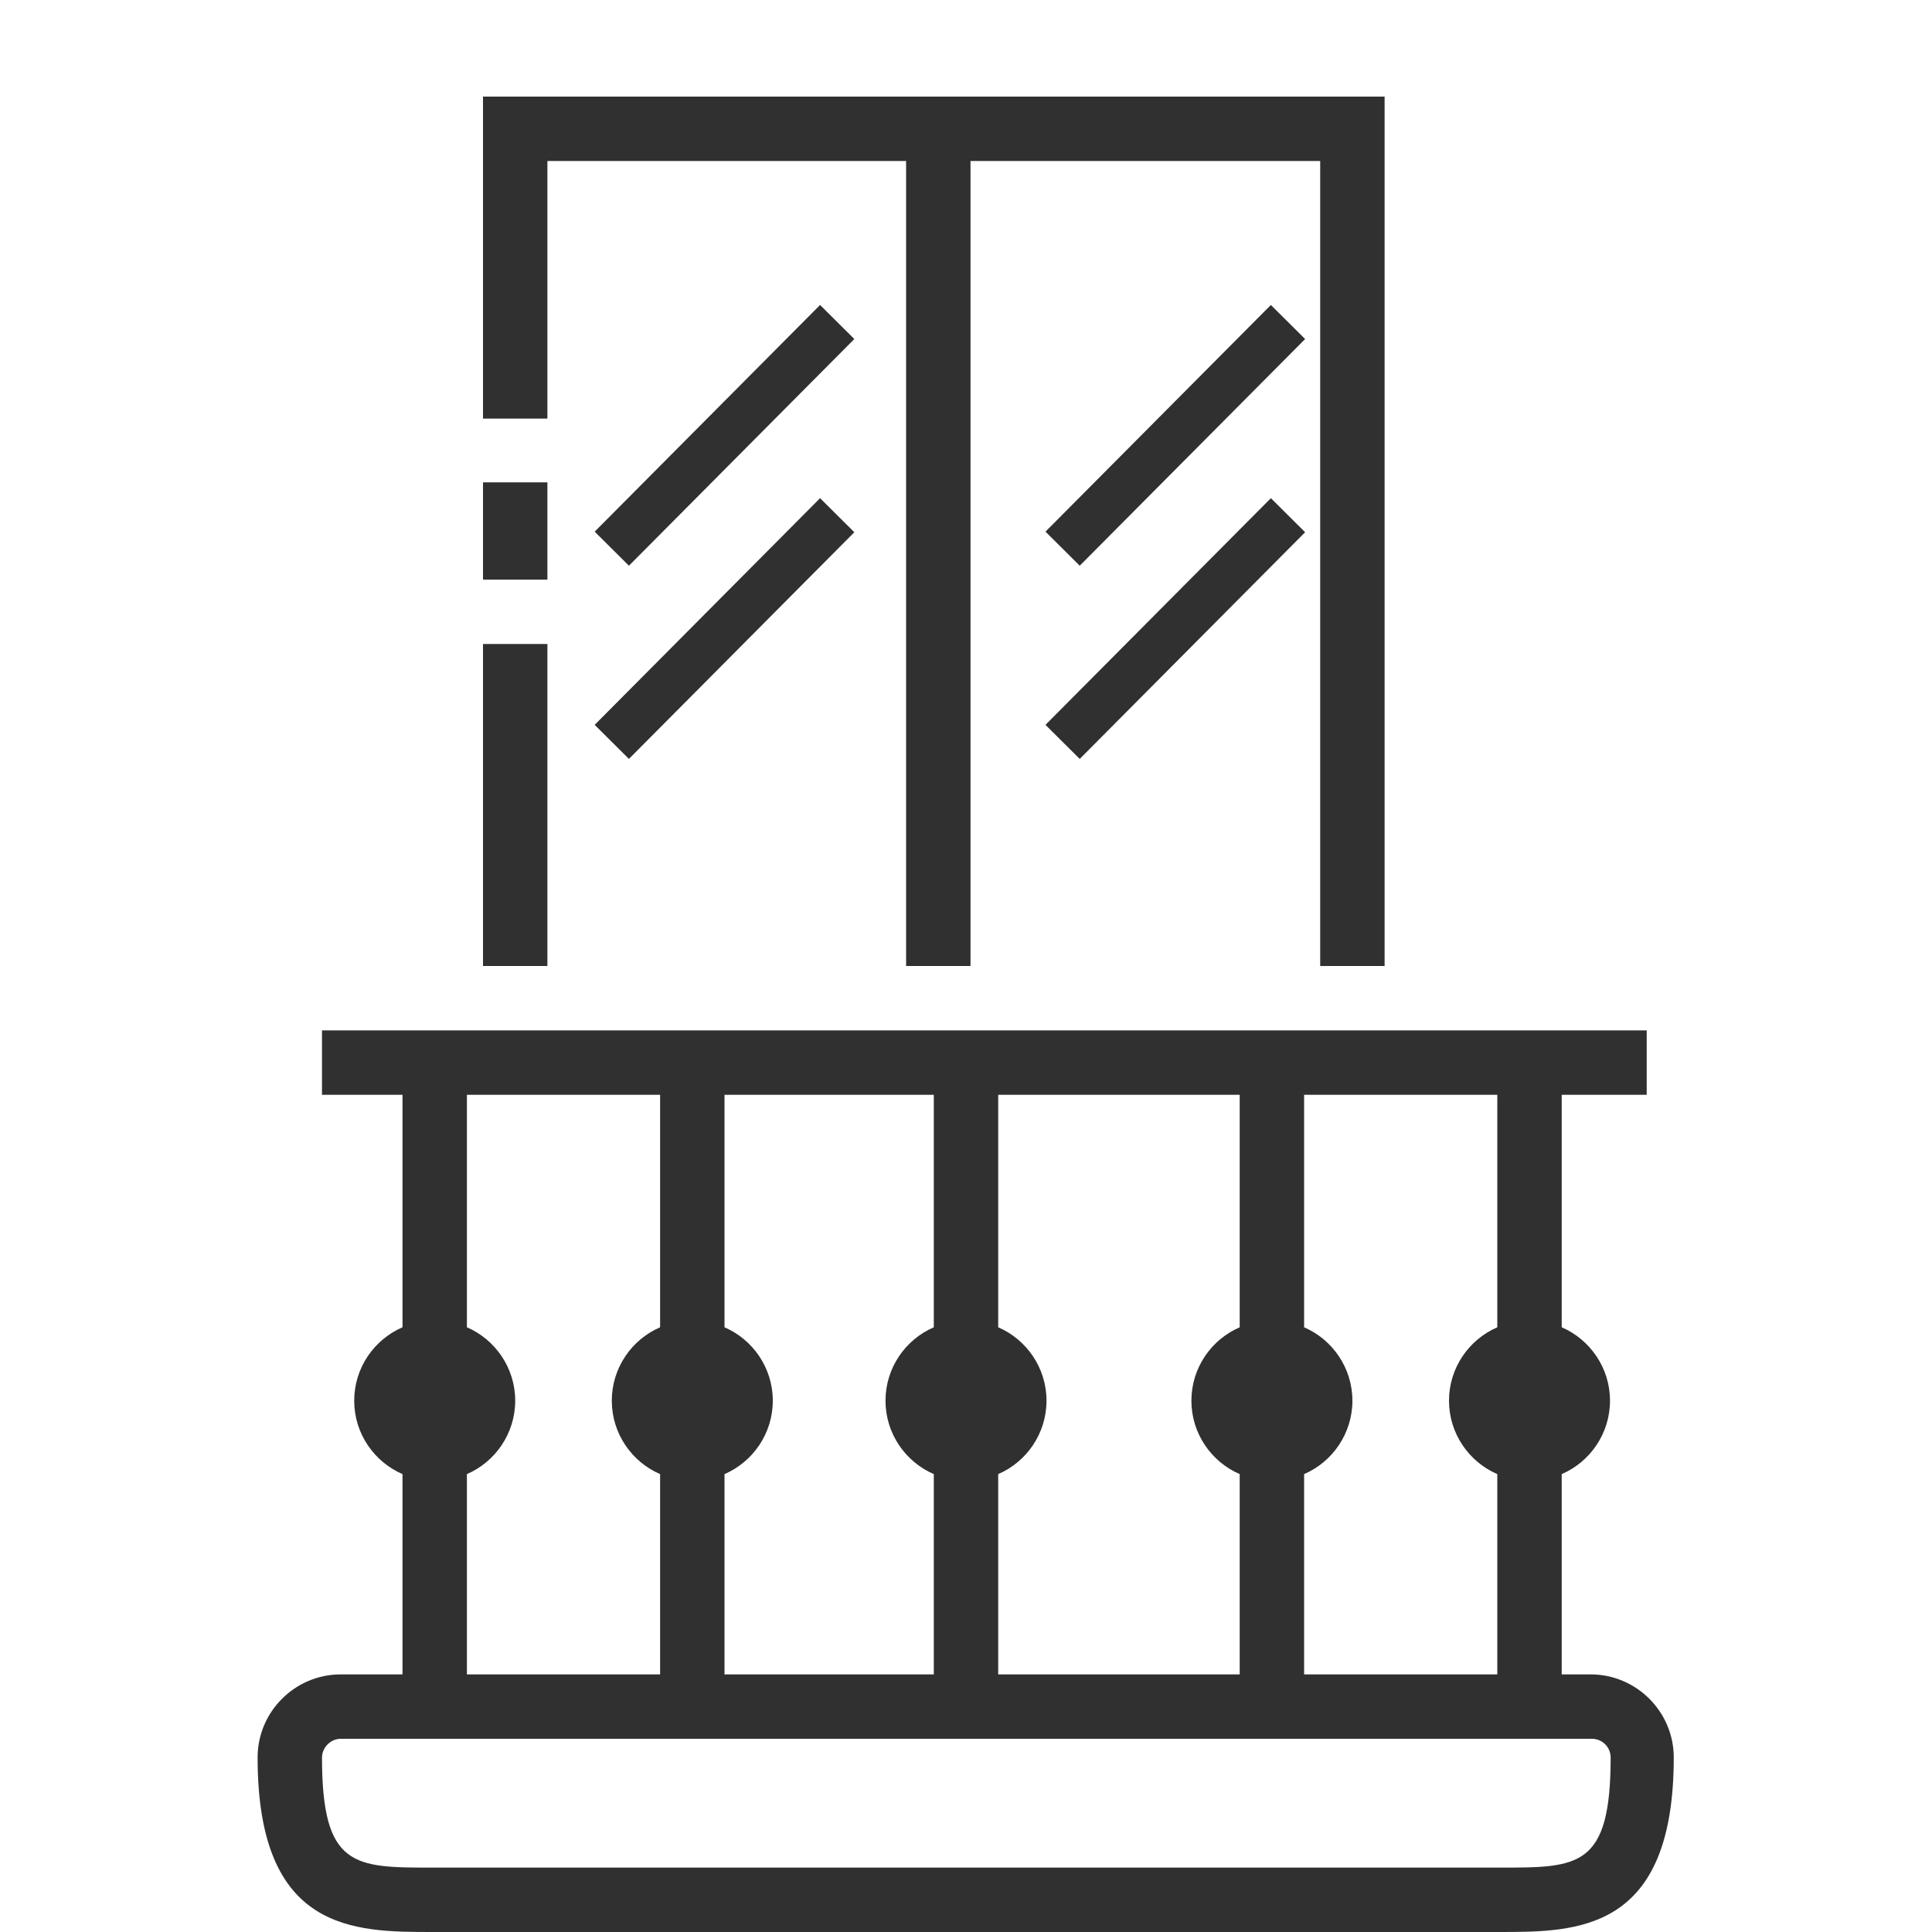 <?xml version="1.0" encoding="UTF-8"?>
<svg id="Capa_1" data-name="Capa 1" xmlns="http://www.w3.org/2000/svg" viewBox="0 0 30 30">
  <defs>
    <style>
      .cls-1 {
        fill: none;
        stroke: #303030;
        stroke-miterlimit: 10;
        stroke-width: .75px;
      }

      .cls-2 {
        fill: #303030;
        stroke-width: 0px;
      }
    </style>
  </defs>
  <path class="cls-2" d="M24.71,26h-.46v-3.11c.44-.19.75-.63.75-1.14s-.31-.95-.75-1.14v-3.61h1.32v-1H5v1h1.25v3.61c-.44.19-.75.63-.75,1.14s.31.95.75,1.14v3.11h-.96c-.71,0-1.29.58-1.29,1.29,0,2.71,1.5,2.71,2.71,2.71h16.57c1.21,0,2.71,0,2.71-2.71,0-.71-.58-1.29-1.29-1.29ZM23.25,20.61c-.44.19-.75.63-.75,1.14s.31.95.75,1.14v3.11h-3v-3.11c.44-.19.75-.63.75-1.14s-.31-.95-.75-1.14v-3.61h3v3.61ZM11.25,20.61v-3.61h3.25v3.61c-.44.19-.75.63-.75,1.14s.31.95.75,1.14v3.11h-3.25v-3.11c.44-.19.75-.63.75-1.14s-.31-.95-.75-1.14ZM15.5,22.89c.44-.19.75-.63.75-1.14s-.31-.95-.75-1.14v-3.61h3.75v3.61c-.44.19-.75.63-.75,1.14s.31.95.75,1.14v3.11h-3.75v-3.11ZM7.25,22.89c.44-.19.75-.63.75-1.14s-.31-.95-.75-1.14v-3.61h3v3.61c-.44.19-.75.63-.75,1.14s.31.95.75,1.14v3.11h-3v-3.11ZM23.29,29H6.71c-1.21,0-1.71,0-1.71-1.71,0-.15.13-.29.29-.29h19.43c.16,0,.29.13.29.29,0,1.71-.5,1.71-1.71,1.71Z"/>
  <rect class="cls-2" x="7.5" y="7.49" width="1" height="1.51"/>
  <rect class="cls-2" x="7.5" y="10" width="1" height="5"/>
  <polygon class="cls-2" points="7.5 1.5 7.5 6.5 8.5 6.5 8.5 2.5 14.07 2.5 14.07 15 15.07 15 15.07 2.5 20.5 2.5 20.5 15 21.5 15 21.5 1.5 7.5 1.5"/>
  <line class="cls-1" x1="9.5" y1="8.52" x2="13" y2="5"/>
  <line class="cls-1" x1="9.5" y1="11.52" x2="13" y2="8"/>
  <line class="cls-1" x1="16.5" y1="8.52" x2="20" y2="5"/>
  <line class="cls-1" x1="16.5" y1="11.52" x2="20" y2="8"/>
</svg>